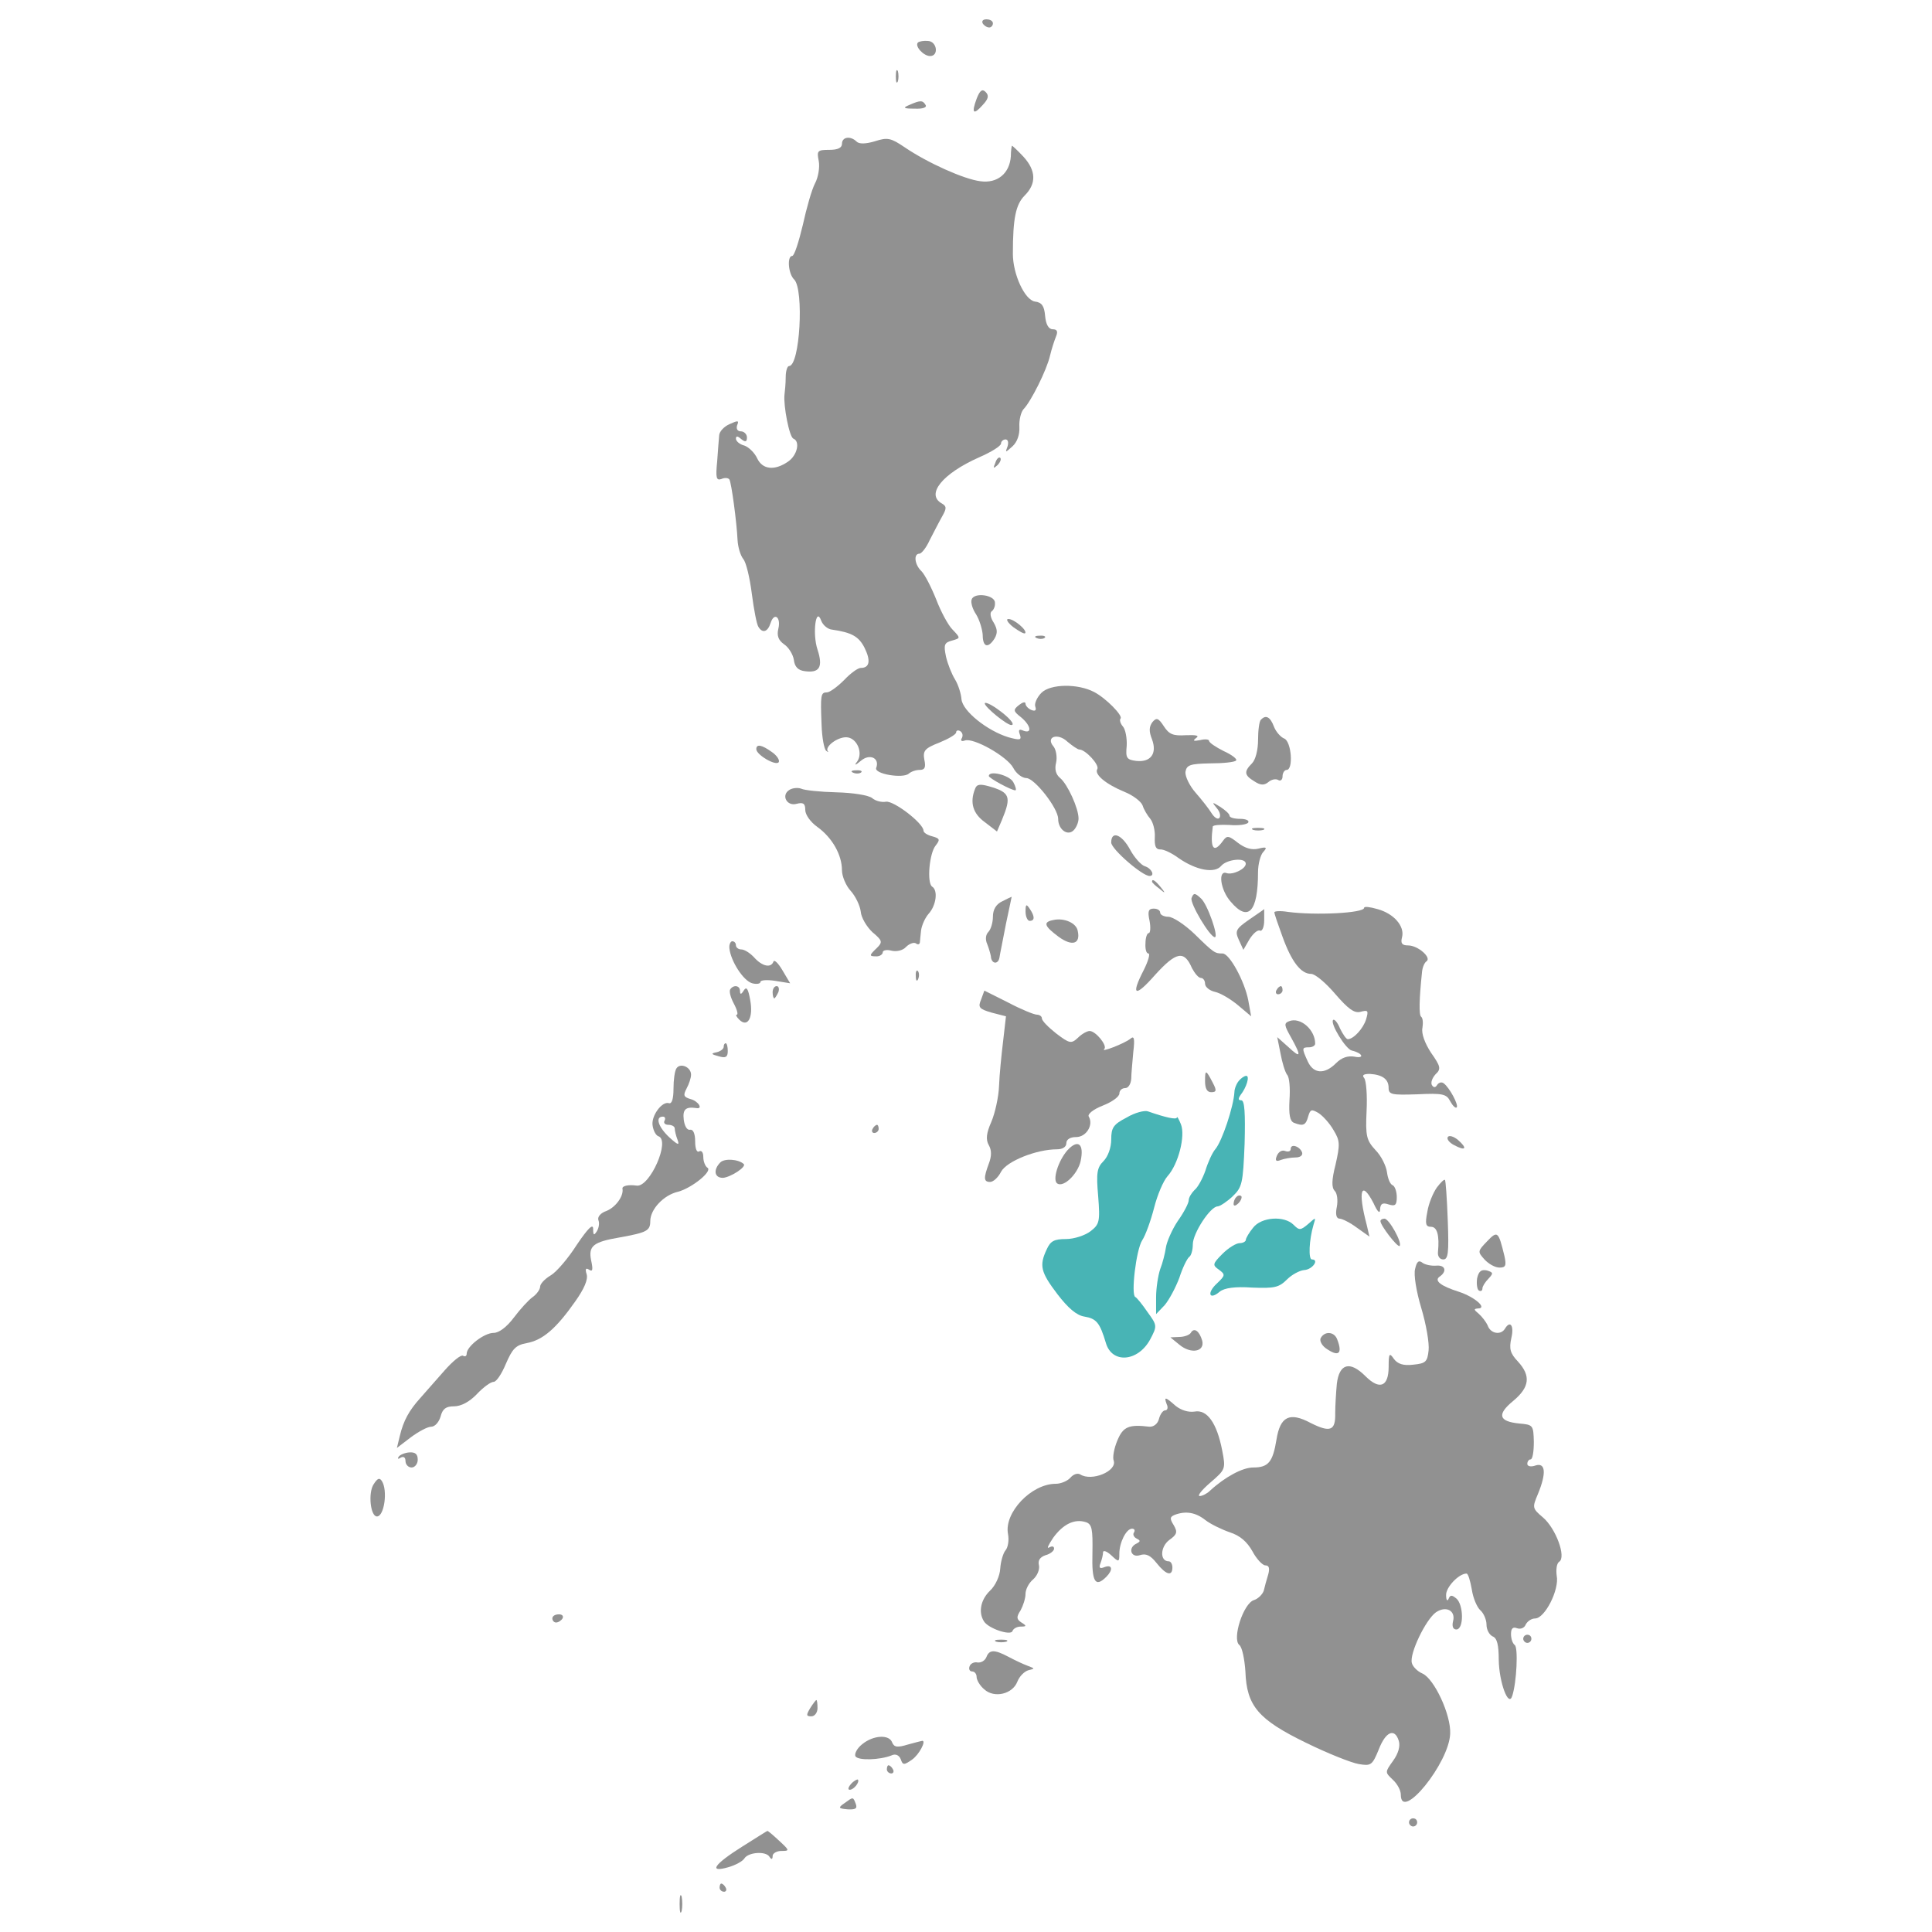 <svg xmlns="http://www.w3.org/2000/svg" width="7858" height="7858" viewBox="0 0 7858 7858" fill="none"><path d="M3996.97 95.161C4001.92 103.49 4013.55 111.741 4023.53 111.741C4031.86 111.741 4038.46 103.412 4038.46 95.161C4038.46 85.181 4026.83 78.58 4011.9 78.58C3998.62 78.58 3992.02 85.181 3996.97 95.161Z" fill="#919191"></path><path d="M3733.18 173.19C3719.9 188.12 3756.44 227.96 3782.92 227.96C3819.38 227.96 3811.13 168.24 3774.59 166.589C3758.09 164.861 3738.13 168.161 3733.18 173.19Z" fill="#919191"></path><path d="M3643.6 310.862C3643.6 334.122 3646.9 342.373 3651.93 330.743C3655.23 320.763 3655.23 300.882 3651.93 289.253C3646.9 279.352 3643.6 287.681 3643.6 310.862Z" fill="#919191"></path><path d="M3972.06 402.094C3950.53 460.165 3958.78 470.144 3996.97 427.004C4020.23 402.094 4023.53 388.814 4008.6 373.884C3995.32 360.604 3985.34 367.283 3972.06 402.094Z" fill="#919191"></path><path d="M3698.29 427.004C3670.08 438.634 3675.03 441.934 3719.82 441.934C3752.98 443.584 3771.29 436.983 3764.61 427.004C3753.06 407.123 3743.16 407.123 3698.29 427.004Z" fill="#919191"></path><path d="M3424.6 584.635C3424.6 601.215 3408.02 609.545 3373.13 609.545C3325.04 609.545 3321.66 612.845 3329.99 654.335C3334.94 679.245 3328.34 720.735 3315.06 745.567C3301.78 770.476 3280.25 846.778 3265.32 914.828C3248.74 984.528 3230.5 1040.95 3222.18 1040.95C3200.64 1040.95 3205.59 1113.95 3230.5 1137.21C3270.34 1178.7 3253.76 1488.93 3208.97 1488.93C3202.37 1488.93 3195.69 1508.81 3195.69 1533.72C3195.69 1560.28 3192.39 1591.79 3190.74 1605.07C3185.79 1649.87 3210.62 1779.29 3227.28 1784.24C3255.49 1795.87 3242.21 1852.29 3205.67 1877.2C3150.9 1915.39 3101.16 1910.36 3079.55 1863.92C3069.57 1842.31 3046.39 1819.13 3028.08 1812.45C3008.2 1807.5 2993.27 1794.22 2993.27 1784.24C2993.27 1772.61 2999.87 1772.61 3014.8 1785.89C3031.38 1799.17 3038.06 1797.52 3038.06 1779.29C3038.06 1766.01 3026.43 1754.38 3013.15 1754.38C2999.87 1754.38 2993.27 1744.4 2998.22 1729.47C3006.55 1709.59 3001.52 1709.59 2968.36 1724.52C2945.1 1734.5 2926.87 1754.38 2925.22 1769.31C2923.57 1784.24 2920.27 1832.33 2916.89 1877.12C2910.29 1943.52 2913.59 1955.07 2933.47 1948.47C2948.4 1941.79 2961.68 1943.52 2966.63 1950.12C2974.96 1963.4 2996.49 2124.33 2999.79 2195.68C3001.44 2225.54 3011.42 2258.7 3023.05 2273.63C3034.68 2286.91 3049.61 2349.93 3057.86 2414.68C3066.19 2479.43 3077.75 2539.16 3084.42 2549.06C3101 2577.27 3122.61 2570.67 3134.17 2534.13C3149.1 2487.69 3177.31 2510.87 3165.68 2557.39C3159.08 2585.6 3165.68 2603.83 3188.94 2620.41C3207.17 2632.04 3225.48 2661.9 3228.78 2683.43C3232.08 2711.64 3245.36 2726.57 3273.57 2729.87C3333.29 2738.12 3348.22 2713.29 3325.04 2641.94C3303.51 2577.27 3318.44 2464.43 3339.97 2524.15C3346.57 2542.38 3366.53 2558.96 3383.11 2560.69C3464.44 2572.32 3492.65 2588.9 3515.83 2633.69C3542.39 2686.81 3537.36 2716.67 3500.9 2716.67C3489.27 2716.67 3459.41 2738.2 3432.85 2766.41C3406.29 2792.97 3374.78 2816.15 3363.15 2816.15C3338.24 2816.15 3336.59 2826.13 3341.62 2948.87C3343.27 2998.69 3351.6 3045.13 3359.85 3053.38C3368.18 3060.06 3371.48 3060.06 3366.45 3055.03C3354.82 3036.8 3404.64 2998.61 3441.1 2998.61C3484.24 2998.61 3512.45 3061.63 3485.89 3098.17C3472.61 3114.75 3479.21 3113.1 3500.82 3094.87C3537.28 3063.36 3578.77 3083.24 3563.84 3123.08C3553.86 3147.99 3673.38 3167.87 3696.56 3146.34C3706.54 3138.01 3724.77 3131.41 3741.35 3131.41C3761.23 3131.41 3766.26 3121.43 3759.58 3089.92C3752.9 3053.38 3761.23 3043.48 3820.95 3020.22C3857.49 3005.29 3889.01 2987.06 3889.01 2978.73C3889.01 2970.4 3897.33 2968.75 3905.59 2973.78C3915.57 2980.38 3917.22 2992.01 3912.19 3001.99C3905.59 3011.97 3910.54 3016.92 3923.82 3011.97C3958.71 2998.69 4096.38 3076.72 4121.29 3123.16C4132.92 3146.42 4157.83 3164.65 4174.41 3164.65C4207.57 3164.65 4303.83 3287.39 4303.83 3330.53C4303.83 3373.67 4342.02 3401.89 4366.85 3376.98C4378.48 3365.35 4386.73 3343.81 4386.73 3328.88C4386.73 3287.39 4341.94 3189.48 4312.08 3164.65C4293.85 3149.72 4288.82 3128.11 4295.5 3101.63C4300.45 3080.02 4295.5 3050.16 4285.52 3036.88C4250.71 2997.04 4302.1 2978.81 4341.94 3017C4361.82 3033.58 4383.43 3048.51 4390.03 3048.51C4414.94 3048.51 4473.01 3111.53 4463.03 3128.11C4449.75 3149.72 4497.84 3189.48 4574.22 3220.99C4607.38 3234.27 4640.62 3259.18 4647.22 3275.76C4652.17 3292.34 4667.1 3317.25 4678.73 3330.53C4690.36 3345.46 4698.61 3378.63 4696.96 3405.19C4695.31 3440 4700.26 3454.93 4718.5 3454.93C4731.78 3453.28 4766.59 3469.86 4793.15 3489.74C4864.5 3539.48 4940.8 3554.41 4967.36 3521.25C4990.62 3494.69 5066.92 3486.44 5066.92 3513C5066.92 3534.53 5013.8 3559.44 4988.97 3551.19C4952.43 3537.91 4964.06 3620.89 5005.55 3667.33C5076.9 3751.96 5116.74 3708.82 5116.74 3547.89C5116.74 3514.73 5126.72 3476.54 5138.35 3464.91C5154.93 3446.68 5151.63 3443.3 5118.47 3451.63C5091.91 3458.31 5063.7 3449.98 5035.49 3428.37C4997.3 3398.51 4990.7 3396.86 4974.12 3420.04C4935.93 3473.16 4921 3451.55 4932.63 3361.97C4934.28 3355.37 4964.14 3353.64 5000.68 3355.37C5037.22 3358.67 5072.03 3353.72 5076.98 3345.39C5081.93 3337.06 5067 3330.46 5043.82 3330.46C5020.56 3330.46 5000.68 3325.51 5000.68 3317.18C5000.68 3310.5 4984.1 3295.57 4964.14 3282.36C4929.33 3260.76 4927.6 3260.76 4949.21 3287.32C4962.49 3302.25 4965.79 3320.48 4959.19 3327.16C4952.51 3333.83 4939.31 3325.51 4927.68 3307.27C4917.7 3290.69 4887.84 3252.5 4863 3224.29C4838.17 3196.08 4819.86 3157.89 4821.51 3139.66C4826.46 3111.45 4839.74 3106.5 4921.07 3104.85C4974.19 3104.85 5022.29 3099.9 5027.24 3093.22C5033.92 3088.27 5010.66 3069.96 4977.49 3055.03C4944.33 3038.45 4917.77 3020.22 4917.77 3013.54C4917.77 3006.86 4901.19 3005.21 4881.23 3010.24C4854.67 3015.19 4849.72 3013.54 4864.65 3001.91C4879.58 2991.93 4866.3 2988.63 4823.16 2990.28C4771.77 2993.58 4755.11 2986.98 4733.58 2953.74C4712.05 2920.58 4703.72 2917.28 4687.14 2937.16C4673.86 2955.39 4672.21 2973.7 4685.49 3006.86C4707.1 3064.93 4680.54 3101.47 4620.82 3094.79C4582.63 3089.84 4577.68 3083.16 4582.63 3033.42C4584.28 3003.56 4577.68 2967.02 4567.7 2955.47C4556.07 2942.19 4552.77 2927.26 4557.72 2922.31C4567.7 2910.68 4498 2839.33 4449.91 2814.5C4383.51 2779.69 4272.4 2781.34 4235.86 2817.8C4217.63 2836.03 4206 2862.59 4210.95 2874.22C4215.98 2889.15 4210.95 2894.1 4194.37 2887.5C4182.74 2882.55 4171.11 2870.92 4171.11 2862.59C4171.11 2852.61 4159.48 2855.99 4144.55 2867.54C4119.64 2887.42 4121.29 2892.45 4152.8 2917.28C4192.64 2950.44 4199.24 2985.33 4162.78 2972.05C4144.55 2963.72 4141.25 2968.75 4147.85 2986.98C4156.18 3010.24 4149.5 3011.89 4101.41 2998.61C4015.13 2972.05 3915.57 2892.45 3910.61 2844.28C3908.96 2821.02 3897.33 2784.56 3884.05 2762.95C3870.77 2741.34 3854.19 2699.93 3847.51 2670.07C3837.53 2621.9 3840.91 2613.65 3872.42 2605.32C3907.24 2595.34 3907.24 2595.34 3874.07 2560.53C3855.84 2542.3 3825.98 2485.88 3807.67 2437.79C3787.79 2388.05 3761.23 2336.58 3747.95 2323.3C3719.74 2296.74 3714.79 2251.95 3739.62 2251.95C3747.95 2251.95 3767.83 2227.04 3781.11 2197.18C3796.04 2168.96 3817.65 2125.82 3830.86 2102.56C3850.74 2067.75 3850.74 2059.42 3830.86 2047.79C3764.46 2011.25 3832.51 1926.7 3981.89 1860.3C4031.63 1838.77 4071.47 1813.86 4071.47 1803.88C4071.47 1795.55 4079.8 1787.3 4089.7 1787.3C4099.68 1787.3 4102.98 1798.93 4098.03 1815.51C4088.05 1842.07 4088.05 1842.07 4117.91 1815.51C4137.79 1797.28 4147.77 1767.42 4146.12 1735.83C4144.47 1707.62 4152.72 1676.11 4162.7 1664.48C4192.56 1634.62 4257.31 1505.2 4270.59 1447.13C4277.19 1418.92 4288.82 1384.11 4295.5 1367.53C4303.83 1347.65 4298.8 1339.32 4282.22 1339.32C4265.64 1339.32 4254.01 1321.09 4250.71 1284.55C4247.41 1244.71 4237.43 1229.78 4209.22 1226.48C4167.73 1219.8 4119.64 1115.29 4119.64 1032.38C4119.64 888.032 4131.27 831.612 4167.73 795.15C4215.9 747.06 4214.25 693.939 4162.78 637.519C4139.6 612.609 4117.99 592.728 4116.34 592.728C4114.69 592.728 4111.39 612.609 4111.39 635.869C4106.44 705.57 4056.62 747.06 3986.92 737.08C3920.52 728.751 3772.86 662.429 3679.98 599.329C3623.56 561.14 3610.28 557.839 3558.89 574.419C3520.7 586.049 3494.22 586.049 3484.24 576.07C3459.41 551.474 3424.6 556.425 3424.6 584.635Z" fill="#919191"></path><path d="M4048.44 1882.15C4038.46 1905.41 4040.11 1907.06 4056.77 1892.13C4068.4 1880.5 4073.35 1867.22 4068.4 1862.27C4063.37 1857.24 4053.39 1865.57 4048.44 1882.15Z" fill="#919191"></path><path d="M3952.18 2437.94C3947.23 2449.57 3955.48 2477.78 3970.41 2499.32C3983.69 2520.93 3995.32 2559.04 3996.97 2582.3C3996.97 2632.04 4018.5 2638.72 4045.06 2597.23C4058.34 2573.97 4056.69 2559.04 4041.76 2532.55C4028.48 2512.67 4025.18 2492.71 4033.43 2486.11C4041.76 2481.16 4048.36 2464.5 4046.71 2451.3C4046.79 2419.71 3962.16 2408.08 3952.18 2437.94Z" fill="#919191"></path><path d="M4121.44 2550.78C4144.7 2567.37 4164.58 2579 4169.53 2575.69C4179.51 2564.07 4124.74 2517.62 4101.48 2517.62C4089.93 2517.55 4098.18 2532.55 4121.44 2550.78Z" fill="#919191"></path><path d="M4217.63 2595.58C4229.26 2600.53 4244.19 2598.88 4249.14 2593.93C4255.82 2588.98 4245.84 2583.95 4227.53 2585.6C4209.37 2585.6 4204.35 2590.63 4217.63 2595.58Z" fill="#919191"></path><path d="M4005.3 2861.02C4005.3 2875.95 4094.88 2948.95 4113.11 2948.95C4131.34 2948.95 4104.78 2917.44 4055.04 2882.55C4026.83 2862.67 4005.3 2854.42 4005.3 2861.02Z" fill="#919191"></path><path d="M5128.53 2927.42C5121.85 2932.37 5116.9 2970.56 5116.9 3008.75C5116.9 3050.24 5106.92 3090.08 5091.99 3105.01C5058.83 3138.17 5060.48 3153.1 5101.97 3178.01C5126.88 3194.59 5141.81 3194.59 5158.39 3181.31C5171.67 3169.68 5189.9 3166.38 5199.88 3172.98C5208.21 3177.93 5216.46 3171.33 5216.46 3158.05C5216.46 3143.12 5224.79 3131.49 5233.04 3131.49C5261.25 3131.49 5252.92 3015.35 5223.06 3003.72C5209.78 2998.77 5189.9 2977.16 5181.57 2955.63C5166.72 2915.79 5148.49 2905.81 5128.53 2927.42Z" fill="#919191"></path><path d="M3076.09 3046.86C3076.09 3070.12 3155.7 3116.56 3167.33 3099.98C3172.28 3091.65 3159 3071.77 3139.11 3058.49C3097.7 3028.63 3076.09 3025.33 3076.09 3046.86Z" fill="#919191"></path><path d="M3471.04 3143.12C3482.67 3148.07 3497.6 3146.42 3502.55 3141.47C3509.15 3136.52 3499.25 3131.49 3480.94 3133.14C3462.71 3133.14 3457.76 3138.09 3471.04 3143.12Z" fill="#919191"></path><path d="M4021.88 3156.4C4021.88 3164.73 4113.11 3214.47 4129.69 3214.47C4134.64 3214.47 4131.34 3199.54 4121.36 3181.31C4106.51 3153.02 4021.88 3131.49 4021.88 3156.4Z" fill="#919191"></path><path d="M3965.46 3209.44C3943.85 3264.21 3957.13 3309 4005.3 3343.81L4055.04 3382L4074.92 3335.56C4114.76 3239.3 4108.08 3222.72 4021.8 3197.89C3985.34 3187.91 3972.06 3189.56 3965.46 3209.44Z" fill="#919191"></path><path d="M3210.54 3212.82C3175.73 3234.43 3200.56 3280.87 3240.4 3269.24C3266.96 3262.64 3275.22 3267.59 3275.22 3294.15C3275.22 3314.03 3296.75 3343.89 3324.96 3363.85C3384.68 3406.99 3424.52 3476.69 3424.52 3539.71C3424.52 3564.62 3441.1 3602.74 3459.33 3622.7C3479.21 3644.23 3497.52 3682.42 3500.82 3707.33C3502.47 3732.24 3525.73 3770.35 3548.91 3791.96C3588.75 3825.12 3590.4 3831.8 3567.14 3854.98C3533.98 3886.49 3533.98 3889.79 3565.49 3889.79C3578.77 3889.79 3590.4 3881.46 3590.4 3873.21C3590.4 3864.96 3606.98 3861.58 3625.21 3866.53C3645.09 3871.48 3671.65 3866.53 3684.93 3851.6C3698.21 3838.32 3716.44 3831.72 3724.77 3836.67C3733.1 3843.27 3739.7 3841.62 3741.35 3833.37C3741.35 3826.77 3744.65 3803.51 3746.3 3783.63C3749.6 3762.1 3762.88 3732.24 3777.81 3715.58C3807.67 3682.42 3816 3620.97 3791.09 3606.04C3769.48 3591.11 3779.46 3470.01 3806.02 3438.43C3824.25 3415.17 3822.6 3410.21 3792.74 3401.89C3772.86 3396.93 3756.2 3386.96 3756.2 3378.63C3756.2 3348.77 3635.11 3255.81 3603.52 3260.83C3585.29 3264.13 3560.38 3257.53 3547.1 3245.9C3532.17 3234.27 3469.15 3224.29 3402.75 3222.64C3336.35 3220.99 3271.68 3214.31 3258.4 3207.71C3245.36 3202.84 3223.82 3204.49 3210.54 3212.82Z" fill="#919191"></path><path d="M5097.01 3375.4C5106.99 3378.7 5126.87 3378.7 5138.5 3375.4C5148.48 3370.45 5140.15 3367.07 5116.89 3367.07C5093.71 3367.07 5085.38 3370.37 5097.01 3375.4Z" fill="#919191"></path><path d="M4519.61 3426.79C4519.61 3453.35 4645.73 3562.82 4675.59 3562.82C4698.85 3562.82 4683.92 3531.31 4655.71 3522.98C4640.78 3518.03 4612.57 3486.44 4595.99 3454.93C4562.75 3393.63 4519.61 3377.05 4519.61 3426.79Z" fill="#919191"></path><path d="M4685.57 3586.08C4685.57 3589.38 4698.85 3602.66 4715.43 3614.29C4740.34 3635.82 4741.99 3634.17 4720.38 3607.69C4698.85 3581.13 4685.57 3572.8 4685.57 3586.08Z" fill="#919191"></path><path d="M4846.5 3652.48C4838.17 3672.36 4921.15 3811.76 4941.11 3811.76C4957.69 3811.76 4911.25 3677.39 4884.69 3654.13C4859.78 3630.87 4854.75 3630.87 4846.5 3652.48Z" fill="#919191"></path><path d="M4076.65 3665.76C4051.74 3677.39 4038.46 3698.92 4038.46 3728.78C4038.46 3752.04 4030.13 3780.25 4020.23 3790.15C4008.6 3801.78 4006.95 3821.66 4015.28 3839.89C4021.88 3856.47 4028.56 3879.73 4030.21 3889.63C4031.86 3921.14 4060.07 3924.44 4065.1 3894.58C4066.75 3881.3 4080.03 3819.93 4091.66 3756.91C4104.94 3695.54 4114.92 3645.72 4114.92 3647.37C4113.11 3647.53 4096.53 3655.78 4076.65 3665.76Z" fill="#919191"></path><path d="M4171.18 3707.25C4171.18 3728.78 4179.51 3745.44 4187.76 3745.44C4209.37 3745.44 4209.37 3727.21 4187.76 3695.7C4174.56 3675.66 4171.18 3677.39 4171.18 3707.25Z" fill="#919191"></path><path d="M5548.3 3692.32C5548.3 3713.93 5350.83 3723.83 5237.98 3708.9C5208.12 3703.95 5183.21 3705.6 5183.21 3710.55C5183.21 3717.15 5198.14 3760.29 5216.38 3810.11C5252.92 3911.32 5291.03 3961.06 5332.52 3961.06C5349.1 3961.06 5392.24 3997.6 5430.43 4042.39C5483.47 4103.76 5508.38 4121.99 5533.29 4115.39C5564.8 4107.06 5566.45 4110.44 5556.55 4145.25C5544.92 4183.44 5505.16 4226.58 5481.9 4226.58C5475.22 4226.58 5462.02 4206.7 5450.39 4183.44C5440.41 4158.53 5427.21 4143.6 5422.18 4148.55C5408.9 4161.83 5473.57 4267.99 5498.48 4273.02C5541.62 4283 5551.6 4306.18 5510.11 4297.93C5481.9 4292.98 5456.99 4301.23 5433.81 4324.49C5387.37 4370.93 5342.57 4367.63 5319.32 4317.81C5294.41 4263.04 5294.41 4259.74 5324.27 4259.74C5337.55 4259.74 5349.18 4253.06 5349.18 4244.81C5349.18 4188.39 5289.46 4135.35 5243.01 4153.58C5221.48 4161.91 5223.13 4170.16 5251.34 4219.98C5294.48 4297.93 5291.18 4306.26 5239.71 4258.17L5194.92 4218.33L5208.2 4284.73C5214.8 4321.27 5226.43 4359.38 5234.76 4371.01C5244.74 4380.99 5248.04 4427.43 5244.74 4473.87C5241.44 4533.59 5246.39 4560.15 5262.97 4566.75C5301.16 4581.68 5311.06 4576.73 5321.04 4540.19C5329.37 4511.98 5334.32 4510.33 5362.53 4526.91C5380.76 4538.54 5408.98 4570.06 5423.91 4596.62C5450.47 4639.76 5450.47 4654.69 5432.23 4736.02C5415.65 4800.69 5415.65 4830.63 5428.93 4843.91C5438.91 4853.89 5442.21 4883.75 5437.26 4908.58C5430.66 4940.09 5435.61 4956.67 5448.89 4956.67C5458.87 4956.67 5492.03 4973.25 5518.59 4993.21L5569.99 5029.75L5558.36 4980.01C5521.89 4842.26 5536.82 4797.47 5586.57 4893.73C5603.15 4930.27 5613.13 4938.52 5613.13 4918.64C5614.78 4895.38 5623.11 4890.43 5647.94 4898.76C5674.5 4907.08 5681.1 4902.06 5681.1 4868.89C5681.1 4845.64 5672.77 4824.1 5664.52 4820.8C5654.54 4817.5 5644.64 4794.24 5641.26 4767.68C5637.96 4742.77 5618 4701.28 5594.82 4678.1C5558.28 4638.26 5553.33 4621.68 5558.28 4518.82C5561.58 4454.15 5556.63 4394.35 5548.3 4384.45C5538.32 4372.82 5546.65 4367.87 5571.56 4367.87C5622.95 4371.17 5647.86 4389.4 5647.86 4424.29C5647.86 4452.5 5661.14 4454.15 5764 4450.85C5866.86 4445.9 5883.44 4449.2 5898.37 4479.06C5908.35 4497.29 5919.98 4508.92 5924.93 4503.97C5933.26 4493.99 5895.07 4422.64 5871.81 4406.06C5863.48 4399.46 5851.93 4402.76 5845.25 4412.74C5838.57 4424.37 5830.32 4424.37 5823.64 4412.74C5818.69 4402.76 5825.29 4384.53 5838.57 4369.6C5861.83 4348.07 5860.18 4338.09 5820.34 4281.67C5795.43 4243.48 5780.5 4203.72 5785.45 4180.46C5788.75 4160.57 5787.1 4140.62 5780.5 4135.66C5770.52 4128.99 5772.17 4064.31 5783.8 3953.12C5785.45 3934.89 5793.78 3914.93 5802.03 3909.98C5823.64 3895.05 5767.22 3845.31 5727.38 3845.31C5702.47 3845.31 5695.87 3836.98 5702.47 3812.15C5714.1 3767.36 5669.31 3715.89 5602.91 3697.66C5573.21 3689.02 5548.3 3685.64 5548.3 3692.32Z" fill="#919191"></path><path d="M4675.59 3745.36C4680.62 3771.92 4678.89 3795.1 4672.29 3795.1C4665.61 3795.1 4659.01 3813.33 4659.01 3836.59C4657.36 3859.85 4662.31 3878.08 4670.64 3878.08C4678.97 3878.08 4670.64 3907.94 4652.41 3944.48C4597.64 4050.64 4615.87 4058.97 4698.85 3964.36C4785.13 3869.75 4816.64 3864.8 4848.15 3937.8C4859.78 3959.41 4874.71 3977.64 4884.69 3977.64C4893.02 3977.64 4901.27 3987.62 4901.27 4000.9C4901.27 4014.18 4919.5 4029.11 4941.11 4034.06C4964.37 4039.01 5005.78 4063.92 5035.64 4088.83L5088.76 4133.62L5077.13 4068.87C5062.2 3990.92 5000.83 3878.08 4972.62 3878.08C4941.11 3878.08 4937.81 3876.43 4858.13 3798.48C4818.29 3760.29 4770.2 3728.78 4751.97 3728.78C4733.74 3728.78 4718.81 3720.53 4718.81 3712.2C4718.81 3702.22 4707.18 3695.62 4692.25 3695.62C4670.64 3695.62 4667.26 3707.25 4675.59 3745.36Z" fill="#919191"></path><path d="M5080.43 3740.41C5025.66 3778.6 5022.36 3786.85 5038.94 3823.39L5057.18 3863.23L5082.08 3820.09C5097.02 3796.83 5115.25 3780.25 5125.23 3785.28C5133.55 3788.58 5141.81 3770.35 5141.81 3743.79C5141.81 3717.23 5141.81 3695.7 5141.81 3697.35C5141.81 3698.92 5113.6 3717.15 5080.43 3740.41Z" fill="#919191"></path><path d="M4284.02 3742.06C4240.88 3750.39 4247.56 3766.97 4305.63 3810.11C4360.33 3849.95 4395.21 3839.97 4383.59 3786.85C4378.56 3753.69 4327.16 3732.08 4284.02 3742.06Z" fill="#919191"></path><path d="M2966.63 3856.55C2971.58 3907.94 3023.05 3989.27 3059.51 3999.25C3077.74 4004.2 3092.67 4000.9 3092.67 3994.3C3092.67 3986.05 3119.23 3984.32 3152.39 3989.35L3213.77 3999.25L3182.25 3946.13C3165.67 3917.92 3149.09 3901.34 3145.79 3911.32C3135.81 3937.88 3101 3931.2 3067.84 3894.74C3051.26 3876.51 3028 3861.58 3014.72 3861.58C3003.09 3861.58 2993.19 3853.33 2993.19 3845C2993.19 3835.02 2986.59 3828.42 2978.26 3828.42C2971.58 3828.34 2964.98 3841.62 2966.63 3856.55Z" fill="#919191"></path><path d="M3724.85 3971.04C3724.85 3989.27 3729.8 3994.3 3734.83 3981.02C3739.78 3969.39 3738.13 3954.46 3733.18 3949.51C3728.23 3942.83 3723.2 3952.81 3724.85 3971.04Z" fill="#919191"></path><path d="M2969.93 4024.16C2964.98 4032.49 2971.58 4057.32 2984.86 4082.23C2998.14 4107.14 3003.09 4127.02 2996.49 4127.02C2991.54 4127.02 2994.84 4135.35 3006.47 4146.9C3041.28 4181.71 3064.54 4138.65 3051.26 4067.3C3042.93 4020.86 3036.33 4010.88 3024.7 4029.11C3014.72 4045.69 3009.77 4045.69 3009.77 4030.76C3009.77 4007.5 2983.21 4004.2 2969.93 4024.16Z" fill="#919191"></path><path d="M3142.49 4035.71C3142.49 4048.99 3145.79 4060.62 3149.09 4060.62C3152.39 4060.62 3159.07 4048.99 3165.67 4035.71C3170.62 4022.43 3167.32 4010.8 3159.07 4010.8C3149.17 4010.88 3142.49 4022.51 3142.49 4035.71Z" fill="#919191"></path><path d="M5191.62 4027.46C5186.67 4035.71 5189.97 4044.04 5198.3 4044.04C5208.28 4044.04 5216.53 4035.71 5216.53 4027.46C5216.53 4017.48 5213.23 4010.88 5209.85 4010.88C5204.9 4010.88 5196.57 4017.48 5191.62 4027.46Z" fill="#919191"></path><path d="M3990.37 4065.57C3977.09 4097.08 3982.04 4103.76 4033.51 4118.69L4091.58 4133.62L4079.95 4234.83C4073.35 4289.6 4065.02 4370.85 4063.37 4417.37C4061.72 4462.16 4046.79 4528.56 4031.86 4563.38C4011.98 4608.17 4008.6 4634.73 4021.88 4657.99C4033.51 4677.87 4033.51 4702.78 4021.88 4732.64C4000.35 4790.71 4000.35 4807.29 4026.83 4807.29C4040.11 4807.29 4059.99 4789.06 4071.62 4765.8C4094.88 4722.66 4215.98 4674.57 4298.96 4674.57C4322.22 4674.57 4337.15 4664.59 4337.15 4649.66C4337.15 4634.73 4352.08 4624.75 4376.99 4624.75C4418.48 4624.75 4448.34 4575.01 4428.46 4541.77C4421.86 4531.79 4446.69 4511.91 4484.88 4496.98C4523.07 4482.05 4552.93 4460.44 4552.93 4447.23C4552.93 4435.6 4562.91 4425.63 4576.19 4425.63C4589.47 4425.63 4599.45 4409.04 4601.1 4387.44C4601.1 4367.55 4606.05 4319.38 4609.35 4279.62C4616.03 4223.2 4612.73 4211.57 4597.72 4224.85C4572.81 4244.73 4473.25 4282.92 4491.56 4266.34C4504.84 4253.06 4456.74 4193.34 4431.83 4193.34C4421.86 4193.34 4400.32 4204.97 4385.32 4219.9C4357.11 4246.46 4350.5 4244.81 4295.73 4203.32C4264.22 4178.41 4237.66 4151.93 4237.66 4141.95C4237.66 4133.62 4227.68 4127.02 4217.78 4127.02C4206.15 4127.02 4153.03 4105.41 4099.99 4077.28L4003.65 4029.11L3990.37 4065.57Z" fill="#909090"></path><path d="M2943.37 4258.09C2943.37 4266.42 2930.09 4276.32 2915.16 4279.7C2890.25 4284.65 2891.9 4288.03 2923.49 4296.28C2951.7 4304.61 2960.03 4299.58 2960.03 4274.75C2960.03 4258.17 2956.73 4243.24 2951.7 4243.24C2946.75 4243.16 2943.37 4249.76 2943.37 4258.09Z" fill="#919191"></path><path d="M2750.93 4346.02C2744.33 4356 2739.3 4392.46 2739.3 4429C2739.3 4468.84 2732.62 4490.38 2721.07 4487.07C2692.86 4477.1 2646.42 4540.2 2654.67 4579.96C2657.97 4599.84 2667.95 4618.15 2677.93 4621.45C2727.67 4638.03 2643.12 4828.82 2590 4822.22C2553.46 4817.19 2528.63 4823.87 2531.93 4835.5C2536.88 4865.36 2503.72 4910.15 2467.18 4925.08C2442.27 4933.41 2428.99 4949.99 2434.02 4963.27C2438.97 4974.9 2435.67 4994.78 2427.42 5008.06C2415.79 5026.29 2412.48 5024.64 2412.48 4998.08C2412.48 4974.82 2390.95 4996.43 2346.08 5062.83C2311.27 5117.6 2263.1 5174.02 2239.92 5187.3C2215.01 5202.23 2196.78 5222.11 2196.78 5233.74C2196.78 5243.72 2183.5 5263.6 2166.92 5275.23C2150.34 5286.86 2115.45 5324.97 2090.62 5358.21C2060.76 5398.05 2029.25 5421.23 2007.64 5421.23C1969.45 5421.23 1898.1 5476 1898.1 5505.86C1898.1 5515.84 1891.5 5519.14 1883.17 5514.19C1874.84 5509.24 1841.68 5535.8 1806.87 5575.57C1773.71 5613.75 1728.92 5663.5 1708.96 5686.76C1664.17 5736.5 1640.91 5777.99 1625.98 5841.09L1614.35 5889.18L1670.77 5846.04C1702.28 5822.78 1738.82 5802.9 1753.75 5802.9C1768.68 5802.9 1785.26 5784.67 1791.94 5761.41C1800.27 5729.9 1813.47 5719.92 1846.71 5719.92C1874.92 5719.92 1909.73 5701.69 1939.59 5670.18C1966.15 5641.97 1996.01 5620.43 2007.64 5620.43C2019.27 5620.43 2040.8 5587.27 2057.38 5547.43C2083.94 5486.06 2097.22 5471.13 2142.01 5462.8C2206.68 5451.17 2261.45 5404.73 2339.48 5293.54C2375.95 5242.15 2392.6 5203.96 2385.92 5182.35C2379.32 5160.82 2382.62 5155.79 2395.9 5164.12C2410.83 5174.1 2412.48 5164.12 2404.23 5125.93C2392.6 5067.86 2412.56 5051.28 2520.38 5032.97C2629.92 5013.09 2644.85 5006.41 2644.85 4966.57C2644.85 4918.48 2699.62 4860.41 2757.69 4847.13C2814.11 4832.2 2900.39 4762.5 2877.13 4749.22C2868.8 4744.27 2860.55 4724.31 2860.55 4706.08C2860.55 4687.85 2853.95 4677.87 2843.97 4682.82C2833.99 4689.5 2827.39 4671.19 2827.39 4642.98C2827.39 4609.82 2819.06 4593.24 2807.51 4594.89C2794.23 4598.19 2784.25 4579.96 2780.95 4553.4C2776 4511.91 2789.28 4500.28 2832.34 4506.96C2860.55 4511.91 2840.67 4478.75 2809.08 4470.42C2780.87 4462.09 2777.57 4455.49 2792.5 4427.28C2802.48 4409.04 2810.73 4384.14 2810.73 4370.86C2810.65 4339.34 2765.86 4321.11 2750.93 4346.02ZM2702.84 4558.35C2697.89 4566.68 2704.49 4574.93 2717.77 4574.93C2732.7 4574.93 2744.33 4581.53 2744.33 4589.86C2744.33 4598.19 2749.28 4619.72 2755.96 4636.3C2764.29 4659.56 2757.61 4657.83 2722.8 4626.32C2678.01 4584.83 2663.08 4541.69 2696.24 4541.69C2704.49 4541.77 2707.79 4548.45 2702.84 4558.35Z" fill="#919191"></path><path d="M4901.27 4397.42C4901.27 4427.28 4909.52 4442.21 4926.18 4442.21C4947.71 4442.21 4949.44 4435.53 4932.78 4404.02C4904.57 4349.32 4901.27 4349.32 4901.27 4397.42Z" fill="#919191"></path><path d="M5038.94 4395.77C5028.96 4407.4 5020.71 4428.93 5020.71 4442.21C5017.41 4500.28 4970.97 4641.33 4942.76 4674.49C4931.13 4687.77 4912.9 4727.61 4902.92 4760.77C4891.29 4793.93 4871.41 4830.47 4858.13 4840.45C4846.5 4852.08 4834.87 4870.31 4834.87 4881.94C4834.87 4893.57 4814.99 4931.68 4790.08 4966.57C4766.82 5001.46 4745.29 5051.2 4741.99 5074.38C4738.69 5097.64 4728.71 5137.4 4718.73 5162.31C4710.4 5187.22 4702.15 5238.61 4702.15 5276.8V5344.85L4737.04 5308.31C4755.27 5286.78 4781.83 5236.96 4796.76 5197.12C4810.04 5155.63 4828.27 5119.17 4836.6 5112.49C4844.93 5107.46 4851.53 5084.28 4851.53 5061.02C4851.53 5016.23 4922.88 4906.69 4952.74 4906.69C4961.07 4906.69 4989.28 4888.46 5012.46 4866.85C5052.3 4828.66 5055.6 4815.38 5062.2 4651.15C5065.5 4528.41 5062.2 4475.29 5048.92 4475.29C5035.64 4475.29 5035.64 4468.69 5045.62 4453.76C5070.53 4422.25 5083.81 4375.81 5068.88 4375.81C5060.55 4375.88 5047.27 4385.79 5038.94 4395.77Z" fill="#48B4B5"></path><path d="M4582.71 4545.15C4527.94 4573.36 4519.69 4586.64 4519.69 4634.73C4519.69 4667.89 4506.41 4704.43 4488.18 4722.66C4461.62 4749.22 4458.32 4770.75 4466.57 4865.36C4474.82 4969.87 4471.52 4979.85 4435.06 5008.06C4413.53 5024.64 4368.66 5039.57 4335.5 5039.57C4287.41 5039.57 4272.48 5047.9 4257.54 5081.06C4226.03 5147.46 4232.63 5173.94 4300.69 5263.6C4343.83 5320.02 4378.64 5349.88 4410.15 5354.83C4459.89 5363.16 4473.25 5379.74 4498.08 5462.65C4522.99 5547.28 4627.5 5538.95 4677.24 5449.37C4707.1 5392.95 4707.1 5391.29 4667.26 5336.52C4645.73 5305.01 4624.12 5278.45 4617.52 5275.15C4599.29 5266.82 4620.9 5082.71 4645.73 5044.52C4659.01 5024.64 4680.54 4964.92 4693.82 4913.45C4707.1 4860.33 4732.01 4802.26 4748.59 4784.03C4793.38 4734.29 4821.59 4619.8 4803.36 4573.36C4795.03 4551.75 4786.78 4538.47 4786.78 4545.15C4785.13 4555.13 4740.34 4545.15 4668.99 4520.24C4655.71 4515.29 4615.87 4525.19 4582.71 4545.15Z" fill="#48B4B5"></path><path d="M3548.99 4591.59C3544.04 4599.92 3547.34 4608.17 3555.59 4608.17C3565.57 4608.17 3573.82 4599.84 3573.82 4591.59C3573.82 4581.61 3570.52 4575.01 3567.22 4575.01C3562.27 4575.01 3553.94 4581.61 3548.99 4591.59Z" fill="#919191"></path><path d="M5888.47 4624.75C5883.52 4633.08 5895.15 4648.01 5915.03 4657.91C5961.47 4682.82 5969.8 4671.19 5929.96 4636.38C5911.65 4621.45 5893.42 4616.5 5888.47 4624.75Z" fill="#919191"></path><path d="M4342.1 4677.87C4303.91 4721.01 4279.08 4800.61 4300.61 4813.89C4327.17 4830.47 4383.59 4774.05 4395.22 4722.66C4410.15 4652.96 4385.24 4631.43 4342.1 4677.87Z" fill="#919191"></path><path d="M5249.69 4672.92C5249.69 4682.9 5239.71 4686.2 5226.43 4681.25C5214.8 4676.3 5199.87 4684.55 5193.27 4701.13C5184.94 4721.01 5189.97 4726.04 5209.85 4717.71C5223.13 4712.76 5251.34 4707.73 5269.57 4707.73C5287.8 4707.73 5299.43 4699.4 5296.13 4687.77C5287.8 4662.94 5249.69 4649.66 5249.69 4672.92Z" fill="#919191"></path><path d="M2930.09 4727.61C2900.23 4757.47 2905.18 4790.63 2940.07 4790.63C2969.93 4788.98 3037.98 4745.84 3024.7 4734.21C3003.09 4714.33 2946.75 4711.03 2930.09 4727.61Z" fill="#919191"></path><path d="M5843.68 4830.47C5828.75 4852 5810.52 4895.14 5805.49 4928.38C5795.51 4978.12 5798.81 4989.75 5820.42 4989.75C5845.33 4989.75 5855.23 5024.56 5848.63 5092.61C5846.98 5109.19 5855.31 5122.47 5870.24 5122.47C5890.12 5122.47 5893.5 5095.91 5888.47 4963.19C5885.17 4875.26 5880.14 4800.61 5876.84 4798.96C5873.54 4795.66 5858.61 4810.59 5843.68 4830.47Z" fill="#919191"></path><path d="M5028.96 4868.66C5022.36 4873.61 5017.33 4886.89 5017.33 4896.87C5017.33 4906.85 5025.66 4905.2 5037.29 4893.57C5047.27 4883.59 5052.22 4870.31 5048.92 4865.36C5043.89 4860.33 5033.99 4861.98 5028.96 4868.66Z" fill="#919191"></path><path d="M5097.01 4993.13C5080.43 5013.01 5067.15 5036.27 5067.15 5042.87C5067.15 5049.47 5055.52 5056.15 5042.24 5056.15C5027.31 5056.15 4995.8 5076.11 4972.54 5099.29C4931.05 5140.78 4931.05 5145.73 4957.61 5164.04C4984.17 5183.92 4984.17 5187.3 4949.28 5220.46C4907.79 5258.65 4917.77 5290.16 4960.91 5253.62C4979.14 5238.69 5022.28 5232.01 5093.63 5237.04C5183.21 5240.34 5201.45 5237.04 5234.68 5203.88C5254.57 5184 5286.15 5167.34 5304.38 5165.69C5337.55 5164.04 5367.41 5122.55 5335.9 5122.55C5320.97 5122.55 5324.27 5042.95 5342.5 4981.5C5352.48 4949.99 5352.48 4949.99 5320.97 4978.2C5289.45 5004.76 5284.43 5004.76 5261.24 4981.5C5223.13 4943.31 5130.17 4949.91 5097.01 4993.13Z" fill="#48B4B5"></path><path d="M5614.7 4966.57C5614.7 4984.8 5684.4 5074.38 5692.65 5067.78C5704.28 5054.5 5649.51 4956.59 5631.28 4956.59C5621.3 4956.59 5614.7 4961.54 5614.7 4966.57Z" fill="#919191"></path><path d="M6047.75 5049.47C6009.56 5089.31 6009.56 5090.96 6037.77 5122.47C6054.35 5140.7 6080.91 5155.63 6099.15 5155.63C6124.06 5155.63 6127.36 5147.3 6119.1 5109.19C6094.19 5006.33 6090.89 5004.68 6047.75 5049.47Z" fill="#919191"></path><path d="M5755.75 5160.66C5749.07 5183.92 5760.7 5253.62 5780.66 5319.94C5800.62 5386.34 5813.82 5462.65 5810.52 5492.51C5805.57 5538.95 5798.89 5545.63 5747.5 5550.58C5707.66 5555.53 5684.48 5547.28 5669.55 5527.32C5651.32 5500.76 5648.02 5504.06 5648.02 5558.83C5648.02 5640.16 5611.48 5655.09 5553.41 5597.02C5490.39 5534 5447.25 5545.63 5437.27 5628.53C5433.97 5665.07 5430.67 5718.11 5430.67 5747.97C5432.32 5819.32 5410.71 5827.57 5331.11 5787.81C5244.82 5741.37 5206.63 5761.25 5191.7 5855.86C5176.77 5947.09 5158.54 5968.7 5097.09 5968.7C5053.95 5968.7 4982.6 6006.89 4921.23 6063.31C4909.6 6074.94 4889.72 6084.84 4879.74 6084.84C4868.11 6084.84 4888.07 6059.93 4922.88 6030.07C4984.25 5976.95 4985.9 5975.3 4970.97 5899C4949.36 5787.81 4909.6 5731.39 4858.13 5741.37C4833.22 5744.67 4805.01 5736.42 4781.83 5718.19C4738.69 5680 4733.74 5680 4745.37 5711.51C4751.97 5724.79 4748.67 5736.42 4738.69 5736.42C4730.36 5736.42 4718.81 5751.35 4713.78 5771.23C4708.75 5791.11 4692.17 5804.39 4673.94 5802.74C4590.96 5792.76 4567.78 5802.74 4544.52 5859.16C4531.24 5890.67 4524.56 5927.21 4529.59 5940.41C4544.52 5983.55 4440.01 6026.69 4393.49 5996.83C4381.86 5990.15 4365.28 5996.83 4353.65 6010.11C4342.02 6023.39 4315.46 6035.02 4293.93 6035.02C4194.37 6035.02 4083.25 6152.81 4099.84 6239.09C4104.79 6264 4099.84 6293.86 4089.86 6305.49C4079.88 6317.12 4069.98 6351.94 4068.25 6380.15C4066.6 6410.01 4048.37 6449.85 4026.76 6469.73C3988.57 6506.27 3978.67 6557.66 4001.85 6594.2C4020.08 6624.06 4111.39 6653.92 4117.99 6634.04C4121.29 6624.06 4136.22 6615.81 4151.15 6615.81C4176.06 6615.81 4176.06 6612.51 4154.45 6599.23C4134.57 6585.95 4132.84 6577.7 4151.15 6549.49C4161.13 6531.26 4171.03 6501.39 4171.03 6483.09C4171.03 6464.85 4184.31 6438.29 4202.54 6423.36C4219.12 6408.43 4229.1 6383.52 4225.8 6366.94C4220.85 6347.06 4229.1 6333.78 4252.36 6325.45C4272.32 6320.5 4287.25 6307.22 4287.25 6298.89C4287.25 6288.91 4279 6287.26 4267.37 6293.94C4255.74 6300.54 4264.07 6283.96 4283.95 6254.1C4323.79 6199.33 4370.23 6176.15 4416.67 6191.08C4441.58 6199.41 4444.88 6219.29 4443.23 6317.2C4439.93 6434.99 4454.86 6458.25 4499.65 6413.46C4527.86 6385.25 4524.56 6362.07 4492.97 6373.62C4473.09 6381.95 4468.06 6376.92 4476.39 6357.04C4481.42 6343.76 4486.37 6323.88 4486.37 6313.9C4486.37 6303.92 4501.3 6308.95 4519.53 6325.53C4551.04 6355.39 4552.69 6353.74 4552.69 6318.85C4552.69 6274.06 4580.9 6217.64 4604.16 6217.64C4614.14 6217.64 4617.44 6224.24 4612.49 6232.57C4605.81 6240.9 4612.49 6252.45 4622.47 6257.48C4639.05 6265.81 4639.05 6269.11 4624.12 6277.36C4585.93 6293.94 4599.21 6337.08 4635.75 6325.45C4660.66 6317.12 4678.89 6325.45 4703.8 6356.96C4741.91 6405.06 4768.47 6413.39 4768.47 6375.2C4768.47 6361.92 4761.87 6350.29 4753.54 6350.29C4717 6350.29 4718.65 6292.21 4755.19 6264C4788.35 6240.82 4790 6230.84 4773.42 6202.63C4756.84 6176.07 4758.49 6169.47 4778.37 6161.14C4823.16 6144.56 4863 6151.16 4902.77 6182.75C4924.38 6199.33 4969.17 6220.94 5002.33 6232.49C5043.82 6245.77 5072.03 6270.68 5093.56 6308.8C5110.14 6340.31 5135.05 6366.87 5146.68 6366.87C5161.61 6366.87 5164.99 6378.5 5158.31 6403.41C5151.71 6425.01 5143.38 6454.8 5140.08 6469.81C5135.13 6484.74 5116.82 6502.97 5100.24 6508C5057.1 6521.28 5010.66 6665.63 5040.52 6690.54C5052.15 6698.87 5062.05 6748.61 5065.43 6798.35C5070.38 6939.4 5118.47 6994.17 5312.64 7088.7C5400.57 7131.84 5496.83 7170.03 5526.69 7174.98C5576.43 7183.31 5581.46 7179.93 5607.94 7115.26C5636.15 7042.26 5672.69 7027.33 5689.27 7080.45C5695.95 7101.98 5687.62 7131.84 5666.01 7161.78C5632.85 7208.22 5632.85 7208.22 5664.36 7238.08C5682.59 7254.66 5697.52 7281.22 5697.52 7299.45C5697.52 7412.29 5895 7170.03 5898.3 7050.59C5901.6 6974.29 5833.62 6828.29 5785.45 6806.68C5765.57 6798.35 5745.61 6778.47 5742.31 6763.54C5732.33 6725.35 5798.74 6587.68 5840.23 6557.81C5881.72 6529.6 5921.56 6551.14 5909.93 6594.35C5904.97 6614.24 5909.93 6627.52 5923.21 6627.52C5954.72 6627.52 5953.07 6526.3 5923.21 6501.39C5904.97 6486.46 5898.3 6486.46 5891.7 6503.04C5886.74 6514.67 5881.72 6508 5881.72 6488.11C5880.07 6456.6 5933.19 6400.18 5964.7 6400.18C5971.38 6400.18 5979.63 6428.39 5986.31 6464.93C5991.26 6499.74 6007.84 6537.93 6021.12 6549.56C6034.4 6561.19 6046.03 6587.75 6046.03 6607.63C6046.03 6629.17 6057.66 6649.12 6070.94 6655.73C6089.17 6662.33 6095.85 6690.54 6095.85 6751.99C6097.5 6843.22 6135.69 6946.16 6150.62 6897.99C6168.85 6843.22 6175.53 6698.87 6160.6 6690.62C6152.27 6683.94 6145.67 6665.71 6145.67 6645.82C6145.67 6622.64 6154 6615.96 6170.58 6622.64C6185.51 6627.59 6200.44 6620.99 6205.39 6607.71C6212.07 6594.43 6228.65 6582.8 6243.58 6582.8C6283.42 6582.8 6343.14 6465.01 6331.51 6408.59C6328.21 6383.68 6331.51 6358.85 6341.49 6352.17C6371.35 6333.94 6328.21 6216.15 6275.09 6171.36C6231.95 6134.82 6231.95 6131.52 6255.13 6076.75C6290.02 5992.12 6286.64 5947.33 6245.15 5960.61C6226.92 5967.29 6211.99 5963.91 6211.99 5954.01C6211.99 5944.03 6218.59 5935.78 6225.27 5935.78C6233.52 5935.78 6238.55 5904.27 6238.55 5864.43C6236.9 5796.37 6235.25 5794.72 6178.83 5789.77C6095.85 5781.44 6087.59 5753.23 6153.92 5698.54C6221.97 5642.12 6226.92 5595.68 6173.8 5537.61C6142.29 5504.45 6137.26 5486.22 6147.24 5441.35C6158.87 5391.61 6142.29 5368.35 6120.68 5404.81C6104.1 5431.37 6062.61 5424.69 6050.98 5391.53C6044.38 5376.6 6027.72 5354.99 6014.44 5343.44C5994.56 5326.86 5992.91 5323.56 6011.14 5321.91C6050.98 5321.91 5999.51 5275.47 5933.19 5253.86C5860.18 5230.6 5831.97 5209.07 5855.23 5192.49C5886.74 5170.96 5878.49 5144.4 5841.95 5147.7C5822.07 5149.35 5797.16 5144.4 5785.53 5136.07C5770.68 5124.12 5762.35 5130.8 5755.75 5160.66Z" fill="#919191"></path><path d="M6007.91 5198.85C6004.61 5222.11 6007.91 5243.64 6014.51 5248.59C6022.84 5253.54 6029.44 5250.24 6029.44 5240.26C6029.44 5231.94 6041.07 5213.7 6054.35 5200.42C6074.23 5178.89 6074.23 5175.51 6047.75 5167.26C6024.49 5162.31 6014.51 5170.64 6007.91 5198.85Z" fill="#919191"></path><path d="M4843.2 5421.16C4838.25 5429.49 4816.64 5437.74 4796.76 5437.74L4760.22 5439.39L4796.76 5469.25C4844.85 5509.09 4901.27 5497.46 4889.64 5452.67C4878.01 5412.83 4856.4 5397.9 4843.2 5421.16Z" fill="#919191"></path><path d="M5372.44 5441.04C5365.84 5451.02 5374.09 5469.25 5390.67 5482.53C5443.79 5520.72 5462.02 5507.44 5438.76 5447.64C5427.21 5416.21 5389.02 5412.83 5372.44 5441.04Z" fill="#919191"></path><path d="M1621.03 5925.56C1616.08 5933.89 1619.38 5935.54 1629.36 5928.86C1640.99 5922.26 1649.24 5927.21 1649.24 5942.14C1649.24 5957.07 1660.87 5968.7 1674.15 5968.7C1687.43 5968.7 1699.06 5953.77 1699.06 5937.19C1699.06 5914.01 1689.08 5905.68 1664.24 5907.33C1645.94 5908.98 1625.98 5917.23 1621.03 5925.56Z" fill="#919191"></path><path d="M1519.82 6036.75C1496.56 6071.56 1506.54 6167.82 1533.1 6167.82C1562.96 6167.82 1577.89 6061.66 1552.98 6023.47C1543.08 6008.54 1534.75 6013.49 1519.82 6036.75Z" fill="#919191"></path><path d="M2246.52 6582.57C2246.52 6590.9 2253.12 6599.15 2261.45 6599.15C2271.43 6599.15 2283.06 6590.82 2288.01 6582.57C2292.96 6572.59 2286.36 6565.99 2273.08 6565.99C2258.15 6565.99 2246.52 6572.67 2246.52 6582.57Z" fill="#919191"></path><path d="M6195.41 6665.55C6195.41 6673.88 6203.74 6682.13 6211.99 6682.13C6221.97 6682.13 6228.57 6673.8 6228.57 6665.55C6228.57 6655.57 6221.97 6648.97 6211.99 6648.97C6203.74 6648.97 6195.41 6655.57 6195.41 6665.55Z" fill="#919191"></path><path d="M4051.74 6677.18C4061.72 6680.48 4081.6 6680.48 4093.23 6677.18C4103.21 6672.23 4094.88 6668.85 4071.7 6668.85C4048.44 6668.85 4040.11 6672.23 4051.74 6677.18Z" fill="#919191"></path><path d="M4011.9 6740.2C4005.22 6755.13 3990.37 6763.46 3975.36 6761.73C3962.08 6758.43 3947.15 6766.68 3943.85 6776.66C3938.9 6788.29 3943.85 6798.27 3953.83 6798.27C3963.81 6798.27 3972.06 6808.25 3972.06 6819.8C3972.06 6833.08 3985.34 6856.34 4003.57 6871.27C4043.41 6907.73 4118.06 6891.15 4137.94 6839.76C4146.27 6818.15 4166.15 6798.27 4182.73 6793.32C4210.94 6786.64 4209.29 6786.64 4179.43 6775.09C4161.2 6768.49 4126.31 6751.83 4101.48 6738.63C4045.14 6708.69 4023.53 6708.69 4011.9 6740.2Z" fill="#919191"></path><path d="M3295.17 6947.65C3278.59 6975.86 3278.59 6980.81 3300.12 6980.81C3313.4 6980.81 3325.03 6965.88 3325.03 6947.65C3325.03 6929.42 3323.38 6914.49 3320.08 6914.49C3318.35 6914.41 3306.72 6929.34 3295.17 6947.65Z" fill="#919191"></path><path d="M3507.5 7093.65C3485.97 7110.23 3474.34 7133.49 3479.29 7143.39C3490.92 7161.62 3578.85 7158.32 3625.29 7140.09C3641.87 7131.76 3656.8 7138.44 3663.48 7155.02C3671.81 7179.93 3676.76 7179.93 3709.92 7156.67C3738.13 7136.79 3767.99 7080.37 3751.41 7080.37C3749.76 7080.37 3723.2 7087.05 3693.34 7095.3C3650.2 7108.58 3636.92 7106.93 3628.59 7086.97C3617.04 7053.81 3552.29 7057.11 3507.5 7093.65Z" fill="#919191"></path><path d="M3607.06 7196.51C3607.06 7204.84 3615.39 7213.09 3625.29 7213.09C3633.62 7213.09 3636.92 7204.76 3631.89 7196.51C3626.94 7186.53 3618.61 7179.93 3613.66 7179.93C3610.36 7179.93 3607.06 7186.53 3607.06 7196.51Z" fill="#919191"></path><path d="M3461.06 7256.23C3449.43 7269.51 3447.78 7279.49 3456.1 7279.49C3472.69 7279.49 3497.59 7247.98 3489.27 7238C3485.96 7236.35 3472.69 7242.95 3461.06 7256.23Z" fill="#919191"></path><path d="M3434.5 7334.19C3407.94 7352.42 3409.59 7355.79 3447.78 7359.1C3479.29 7360.75 3487.62 7355.79 3480.94 7337.49C3469.39 7307.63 3471.04 7307.63 3434.5 7334.19Z" fill="#919191"></path><path d="M5730.84 7412.22C5730.84 7420.55 5739.17 7428.8 5747.42 7428.8C5757.4 7428.8 5764 7420.47 5764 7412.22C5764 7402.24 5757.32 7395.64 5747.42 7395.64C5739.09 7395.64 5730.84 7402.24 5730.84 7412.22Z" fill="#919191"></path><path d="M3019.75 7510.05C2903.61 7583.05 2880.35 7617.86 2961.68 7594.68C2991.54 7586.35 3021.4 7569.77 3028.08 7558.14C3044.66 7533.23 3114.36 7528.28 3129.29 7551.54C3137.62 7564.82 3142.57 7563.17 3142.57 7548.24C3142.57 7538.26 3159.15 7528.36 3177.38 7528.36C3212.19 7528.36 3212.19 7526.71 3169.05 7486.87C3144.14 7463.61 3122.61 7445.38 3120.96 7447.03C3119.31 7447.03 3072.79 7476.89 3019.75 7510.05Z" fill="#919191"></path><path d="M2926.79 7677.66C2926.79 7685.99 2935.12 7694.24 2945.02 7694.24C2953.35 7694.24 2956.65 7685.91 2951.62 7677.66C2946.67 7667.68 2938.34 7661.08 2933.39 7661.08C2930.09 7661.08 2926.79 7667.68 2926.79 7677.66Z" fill="#919191"></path><path d="M2764.21 7744.06C2764.21 7775.57 2767.51 7788.85 2772.54 7772.27C2775.84 7757.34 2775.84 7730.78 2772.54 7714.2C2767.51 7699.19 2764.21 7712.47 2764.21 7744.06Z" fill="#919191"></path></svg>